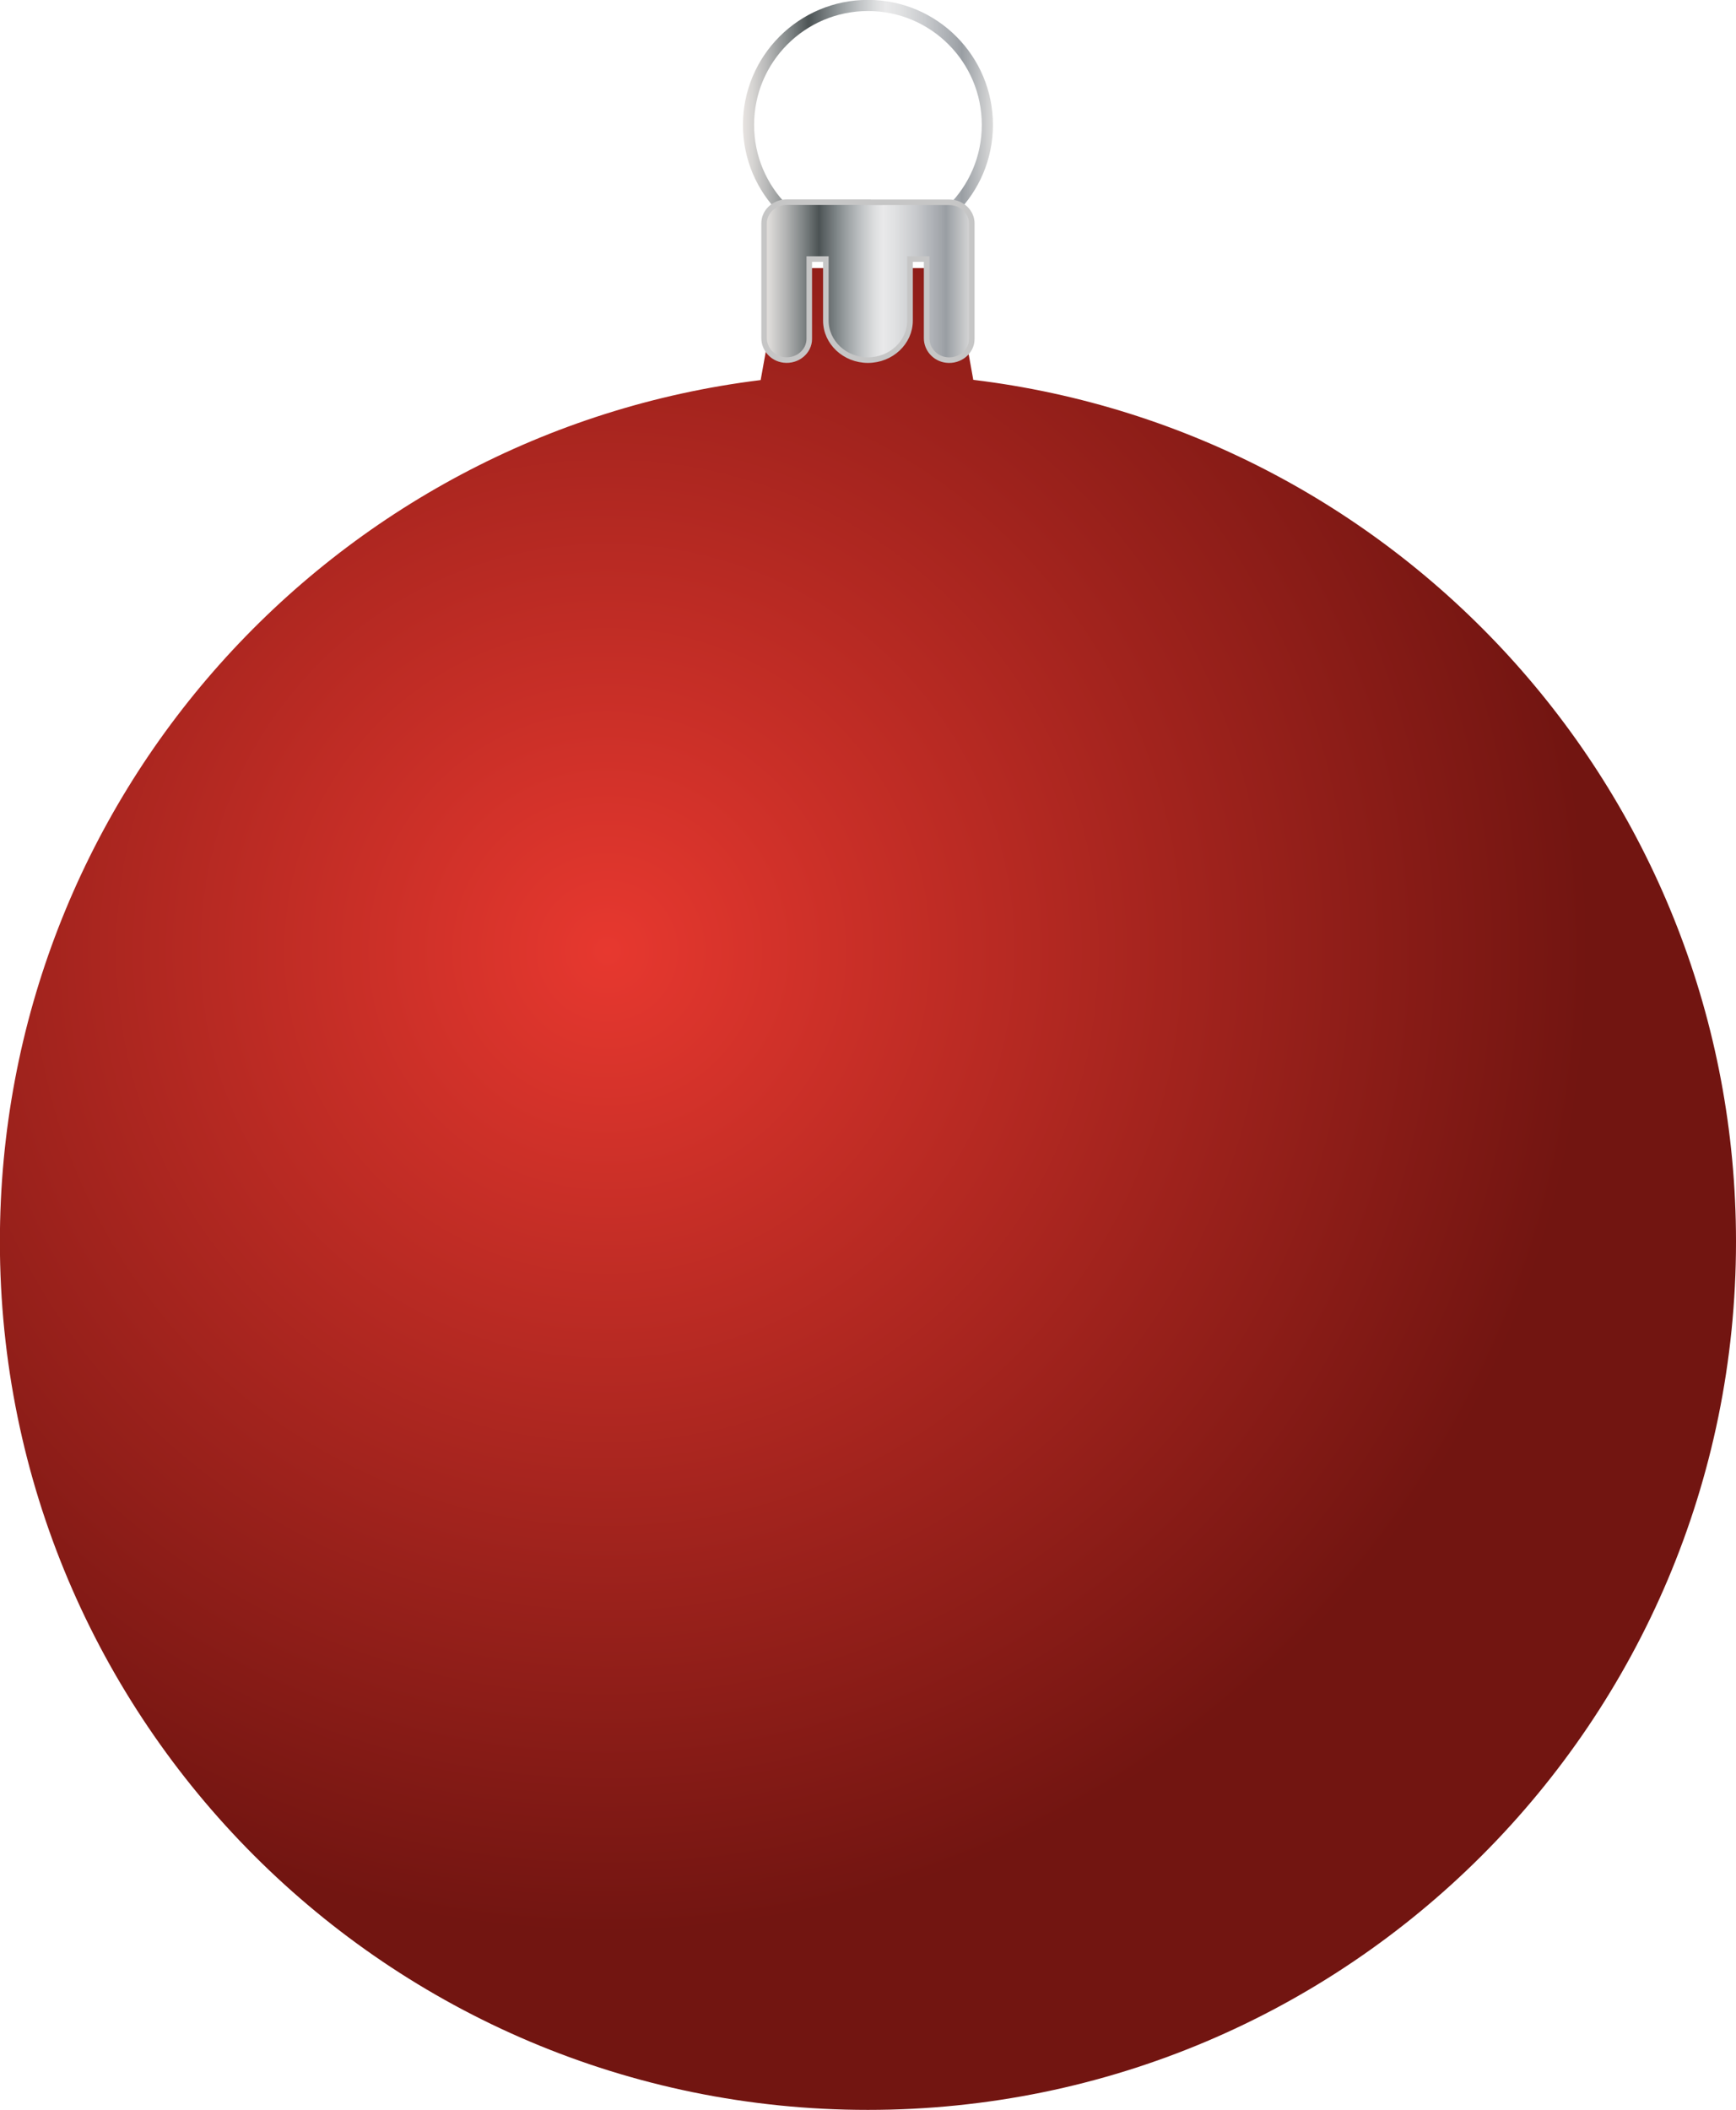 <?xml version="1.0" encoding="UTF-8"?><svg xmlns="http://www.w3.org/2000/svg" xmlns:xlink="http://www.w3.org/1999/xlink" height="378.9" preserveAspectRatio="xMidYMid meet" version="1.0" viewBox="326.0 120.7 311.8 378.9" width="311.8" zoomAndPan="magnify"><symbol id="e" preserveAspectRatio="xMidYMid meet" viewBox="-234 -102.96 468 205.92"><g id="change1_1"><path d="M-234 -102.96H-203.76V102.96H-234z" fill="#fff"/></g><g id="change1_2"><path d="M-179.28 -102.96H-149.04V102.96H-179.28z" fill="#fff"/></g><g id="change1_3"><path d="M-124.56 -102.96H-94.32V102.96H-124.56z" fill="#fff"/></g><g id="change1_4"><path d="M-69.84 -102.96H-39.6V102.96H-69.84z" fill="#fff"/></g><g id="change1_5"><path d="M-15.12 -102.96H15.12V102.96H-15.12z" fill="#fff"/></g><g id="change1_6"><path d="M39.6 -102.96H69.84V102.96H39.6z" fill="#fff"/></g><g id="change1_7"><path d="M94.32 -102.96H124.56V102.96H94.32z" fill="#fff"/></g><g id="change1_8"><path d="M149.04 -102.96H179.28V102.96H149.04z" fill="#fff"/></g><g id="change1_9"><path d="M203.76 -102.96H234V102.96H203.76z" fill="#fff"/></g></symbol><g><linearGradient gradientUnits="userSpaceOnUse" id="b" x1="459.439" x2="504.341" xlink:actuate="onLoad" xlink:show="other" xlink:type="simple" xmlns:xlink="http://www.w3.org/1999/xlink" y1="143.131" y2="143.131"><stop offset="0" stop-color="#eeebe9"/><stop offset="0" stop-color="#e7e3e0"/><stop offset=".035" stop-color="#d8d6d4"/><stop offset=".104" stop-color="#b3b4b4"/><stop offset=".197" stop-color="#797f80"/><stop offset=".264" stop-color="#4c5354"/><stop offset=".29" stop-color="#5c6365"/><stop offset=".39" stop-color="#979d9f"/><stop offset=".473" stop-color="#c3c6c8"/><stop offset=".537" stop-color="#dfe0e1"/><stop offset=".573" stop-color="#e9e9ea"/><stop offset=".631" stop-color="#e0e1e2"/><stop offset=".729" stop-color="#c8cacd"/><stop offset=".855" stop-color="#a1a5aa"/><stop offset=".876" stop-color="#999ea3"/><stop offset="1" stop-color="#dadada"/><stop offset="1" stop-color="#b2b2b2"/></linearGradient><circle cx="481.89" cy="143.13" fill="none" r="21.45" stroke="url(#b)" stroke-miterlimit="10" stroke-width="2"/><radialGradient cx="435.09" cy="291.439" gradientUnits="userSpaceOnUse" id="c" r="225.599" xlink:actuate="onLoad" xlink:show="other" xlink:type="simple" xmlns:xlink="http://www.w3.org/1999/xlink"><stop offset="0" stop-color="#e7382f"/><stop offset=".782" stop-color="#721511"/></radialGradient><path d="M500.81,188.91l-3.61-20.07h-30.96l-3.62,20.11c-77.01,9.49-136.64,75.14-136.64,154.72 c0,86.1,69.8,155.91,155.91,155.91s155.91-69.8,155.91-155.91C637.8,263.97,577.99,198.24,500.81,188.91z" fill="url(#c)"/><linearGradient gradientUnits="userSpaceOnUse" id="d" x1="463.237" x2="500.542" xlink:actuate="onLoad" xlink:show="other" xlink:type="simple" xmlns:xlink="http://www.w3.org/1999/xlink" y1="171.187" y2="171.187"><stop offset="0" stop-color="#eeebe9"/><stop offset="0" stop-color="#e7e3e0"/><stop offset=".035" stop-color="#d8d6d4"/><stop offset=".104" stop-color="#b3b4b4"/><stop offset=".197" stop-color="#797f80"/><stop offset=".264" stop-color="#4c5354"/><stop offset=".29" stop-color="#5c6365"/><stop offset=".39" stop-color="#979d9f"/><stop offset=".473" stop-color="#c3c6c8"/><stop offset=".537" stop-color="#dfe0e1"/><stop offset=".573" stop-color="#e9e9ea"/><stop offset=".631" stop-color="#e0e1e2"/><stop offset=".729" stop-color="#c8cacd"/><stop offset=".855" stop-color="#a1a5aa"/><stop offset=".876" stop-color="#999ea3"/><stop offset="1" stop-color="#dadada"/><stop offset="1" stop-color="#b2b2b2"/></linearGradient><path d="M481.89,157.01L481.89,157.01h-14.6c-2.24,0-4.05,1.7-4.05,3.8l0,0v6.4v14.21c0,1.93,1.47,3.65,3.51,3.91 c2.47,0.31,4.6-1.51,4.6-3.76v-14.35h2.98v11.06c0,3.9,3.4,7.09,7.56,7.09h0c4.16,0,7.56-3.19,7.56-7.09v-11.06h2.98v14.21 c0,1.93,1.47,3.65,3.51,3.91c2.47,0.31,4.6-1.51,4.6-3.76v-14.35v-6.4l0,0c0-2.1-1.81-3.8-4.05-3.8H481.89z" fill="url(#d)" stroke="#c6c6c6" stroke-miterlimit="10"/></g></svg>